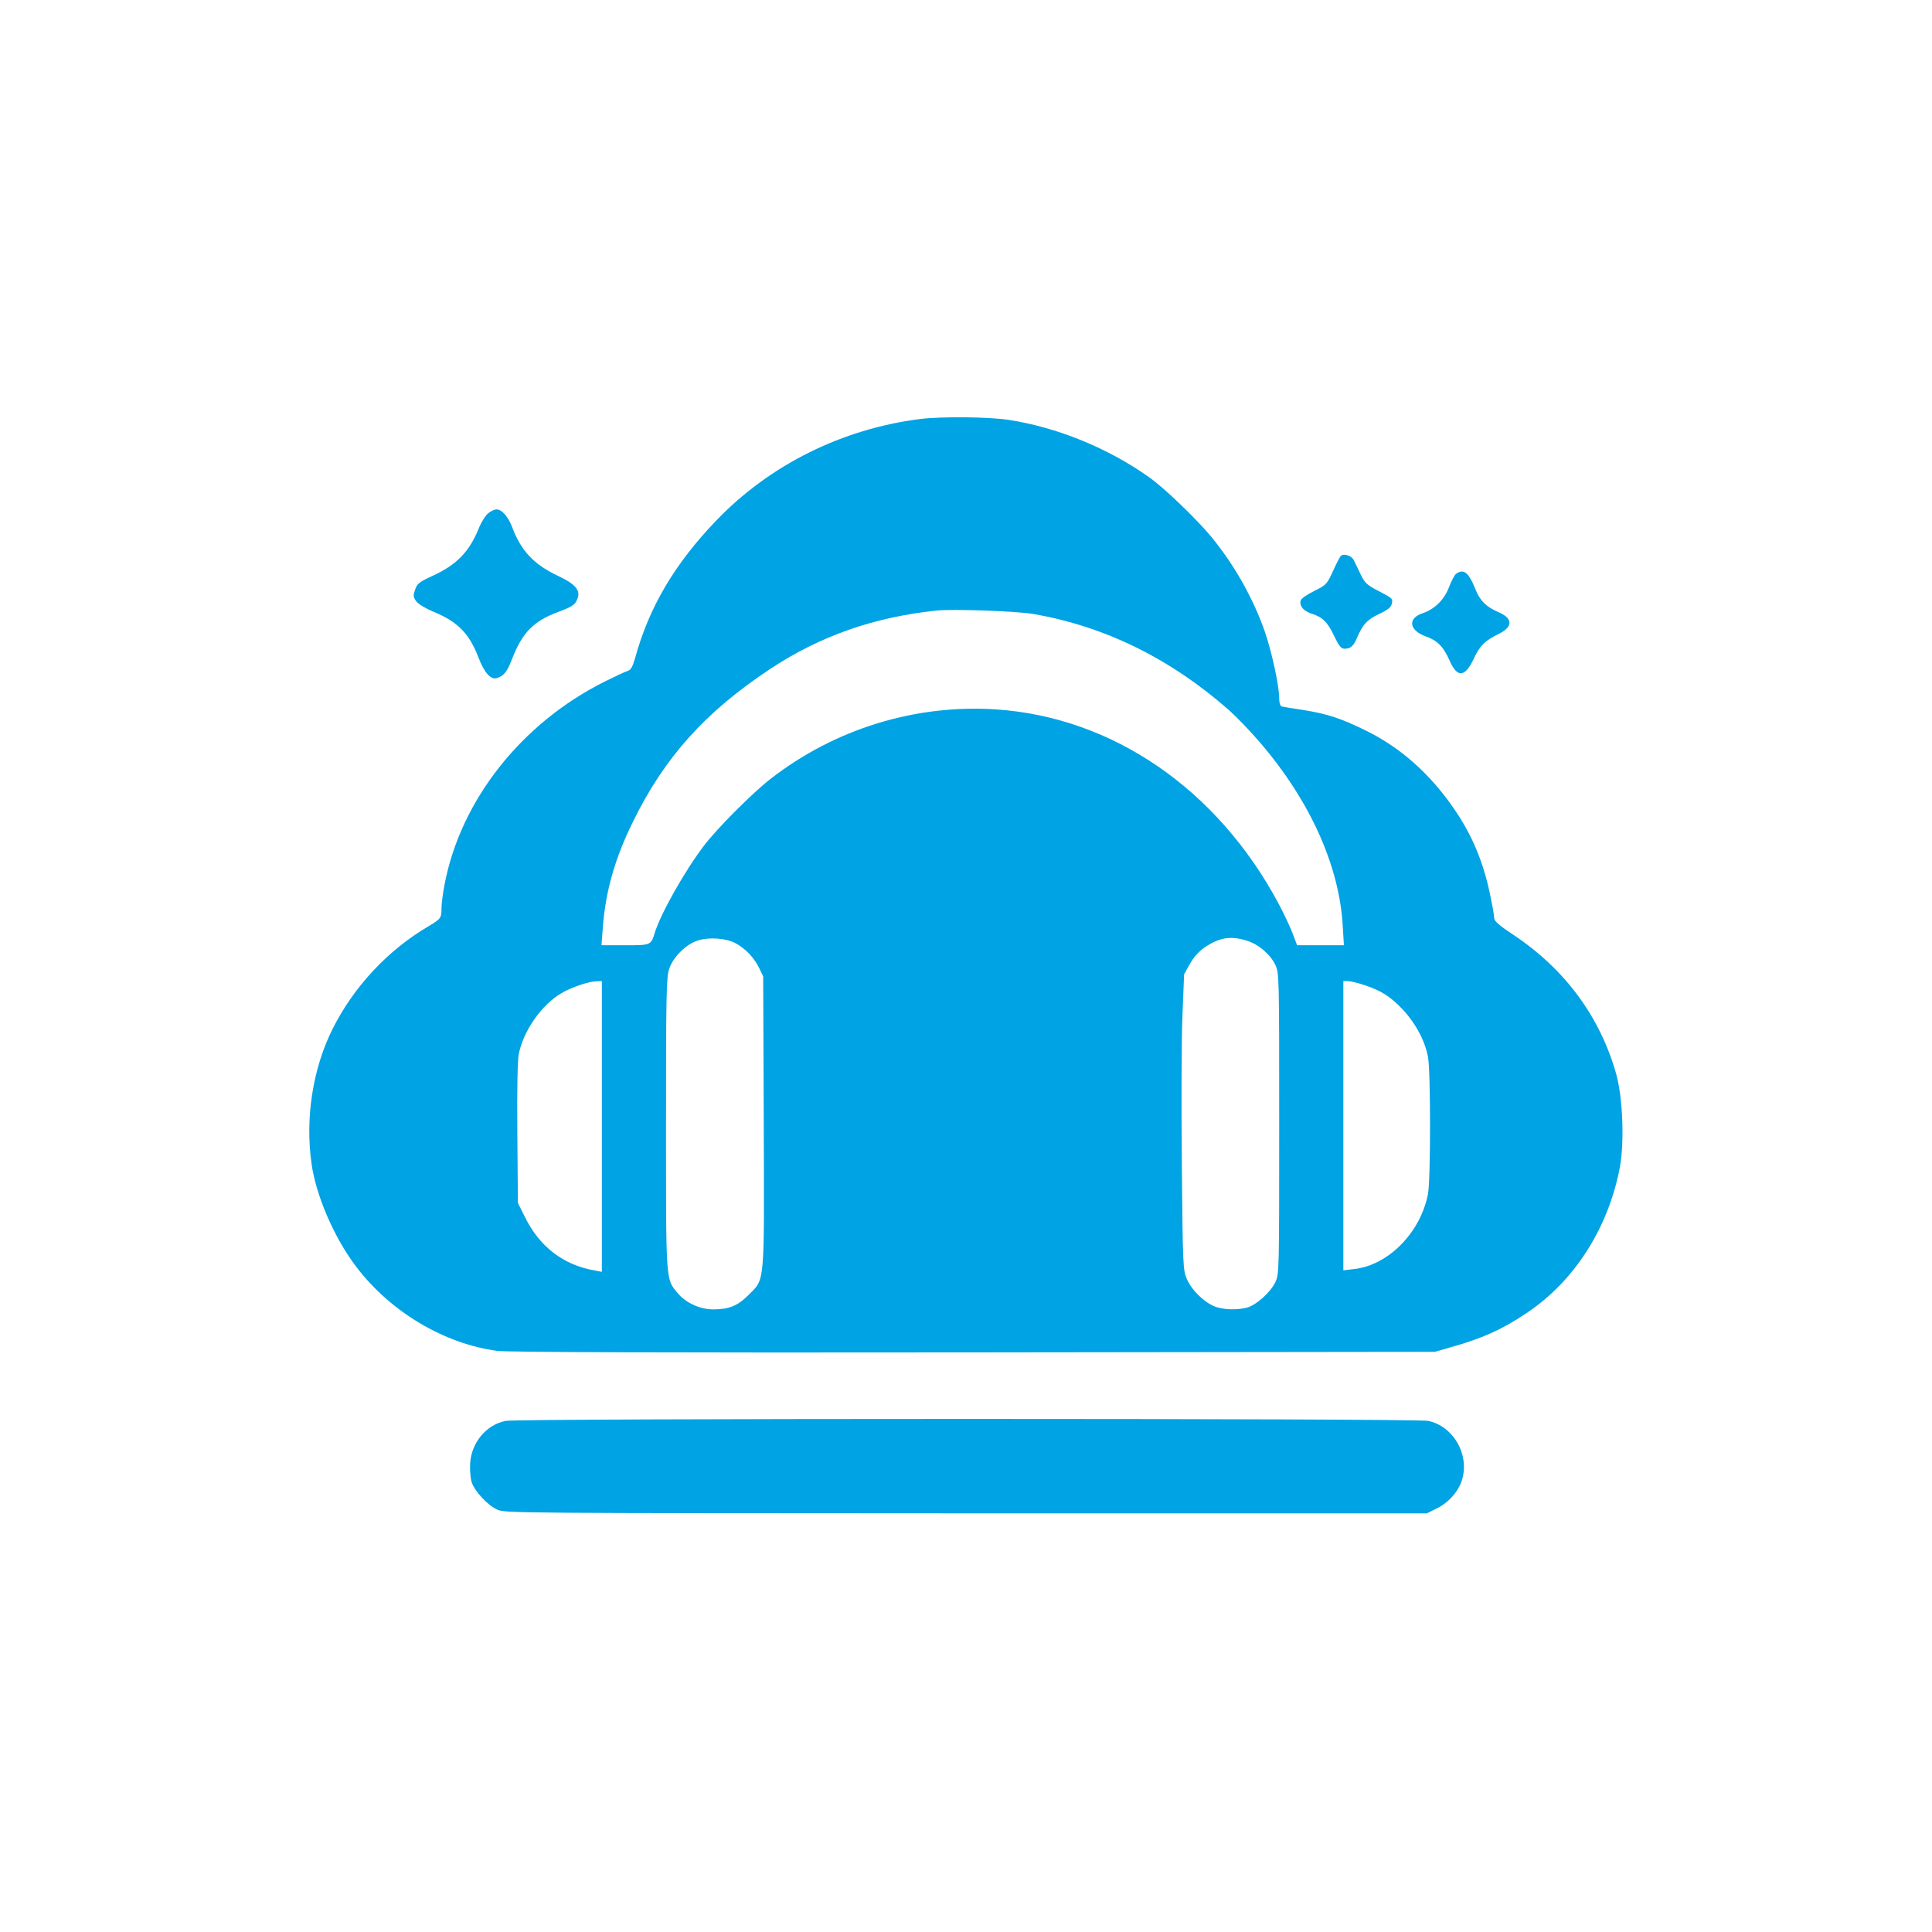 <?xml version="1.0" standalone="no"?>
<!DOCTYPE svg PUBLIC "-//W3C//DTD SVG 20010904//EN"
 "http://www.w3.org/TR/2001/REC-SVG-20010904/DTD/svg10.dtd">
<svg version="1.0" xmlns="http://www.w3.org/2000/svg"
 width="1024pt" height="1024pt" viewBox="0 0 1024 1024"
 preserveAspectRatio="xMidYMid meet">

<g transform="translate(0,1024) scale(0.1,-0.1)"
fill="#00a3e4" stroke="none">
<path d="M4875 8019 c-413 -53 -793 -242 -1076 -535 -223 -232 -359 -461 -434
-736 -12 -42 -22 -59 -38 -64 -12 -3 -66 -29 -121 -56 -443 -221 -765 -630
-850 -1077 -9 -46 -16 -102 -16 -125 0 -52 -4 -57 -70 -96 -214 -126 -395
-319 -508 -545 -104 -209 -145 -469 -111 -711 23 -170 121 -396 237 -548 181
-239 467 -409 748 -446 53 -7 879 -10 2524 -8 l2445 3 80 23 c171 48 274 94
404 181 255 169 436 452 497 776 24 132 15 366 -19 490 -85 304 -272 558 -544
739 -73 48 -103 74 -103 88 0 11 -9 65 -21 121 -36 176 -95 318 -190 457 -127
186 -284 326 -464 415 -137 68 -209 91 -338 112 -56 8 -108 17 -114 19 -8 2
-13 20 -13 43 0 66 -39 245 -76 353 -62 177 -161 353 -284 503 -78 94 -250
260 -330 316 -220 156 -490 265 -747 304 -112 16 -353 18 -468 4z m600 -1033
c379 -65 726 -235 1039 -510 38 -34 112 -110 164 -171 267 -311 422 -657 439
-977 l6 -98 -124 0 -124 0 -24 63 c-13 34 -46 105 -74 157 -324 607 -880 989
-1498 1030 -427 28 -854 -103 -1196 -369 -97 -76 -284 -263 -354 -356 -102
-135 -227 -357 -259 -460 -20 -65 -20 -65 -157 -65 l-125 0 7 93 c14 191 64
368 160 562 167 341 382 580 725 808 266 176 551 276 885 311 86 9 423 -3 510
-18z m-1579 -1744 c52 -27 99 -75 127 -131 l22 -46 3 -769 c3 -881 7 -832 -82
-921 -57 -57 -103 -75 -187 -75 -69 0 -145 35 -187 86 -64 77 -62 49 -62 899
0 692 2 776 17 820 21 63 89 130 151 150 60 19 147 13 198 -13z m2710 13 c62
-18 126 -72 153 -128 21 -43 21 -53 21 -842 0 -789 0 -799 -21 -842 -26 -53
-99 -119 -148 -133 -48 -13 -115 -13 -163 2 -56 17 -131 87 -157 148 -21 49
-22 64 -27 608 -3 306 -2 658 3 782 l9 226 30 54 c20 36 47 66 78 88 79 53
137 63 222 37z m-3416 -985 l0 -771 -37 7 c-167 29 -293 126 -370 282 l-38 76
-3 369 c-2 247 1 386 8 423 26 123 121 259 226 320 52 31 146 63 187 63 l27 1
0 -770z m4041 749 c91 -30 139 -61 206 -132 67 -72 117 -166 132 -251 14 -79
14 -644 0 -722 -38 -204 -209 -380 -391 -400 l-58 -7 0 767 0 766 23 0 c13 0
53 -9 88 -21z"/>
<path d="M2588 7520 c-14 -11 -36 -45 -49 -77 -50 -125 -116 -195 -244 -254
-74 -34 -84 -42 -95 -75 -11 -32 -10 -39 7 -62 11 -14 49 -37 87 -53 131 -53
193 -116 242 -244 31 -81 65 -119 97 -109 37 11 55 33 81 101 54 140 113 200
243 249 78 29 92 39 104 72 17 43 -12 77 -104 120 -127 60 -195 132 -242 257
-21 56 -55 95 -83 95 -11 0 -31 -9 -44 -20z"/>
<path d="M7106 7293 c-4 -4 -23 -40 -41 -80 -32 -70 -36 -74 -99 -105 -36 -18
-69 -40 -72 -50 -8 -28 13 -55 53 -69 62 -19 88 -45 121 -113 35 -73 43 -80
78 -72 18 5 31 20 45 52 31 74 55 100 119 130 43 20 62 35 66 51 8 30 7 31
-74 73 -58 30 -69 42 -90 85 -13 28 -29 61 -36 75 -12 25 -54 39 -70 23z"/>
<path d="M7717 7198 c-9 -7 -25 -39 -37 -70 -24 -65 -76 -117 -139 -138 -82
-27 -73 -91 16 -123 62 -22 94 -55 126 -128 40 -92 81 -90 127 7 34 73 59 97
133 134 77 37 77 83 -2 116 -63 27 -97 60 -121 121 -36 90 -63 111 -103 81z"/>
<path d="M2680 2709 c-102 -20 -181 -114 -188 -224 -2 -35 1 -80 8 -101 17
-50 85 -123 137 -146 40 -18 123 -18 2484 -19 l2442 0 56 28 c63 32 115 93
132 156 36 133 -50 278 -181 306 -63 14 -4821 14 -4890 0z"/>
</g>
</svg>
